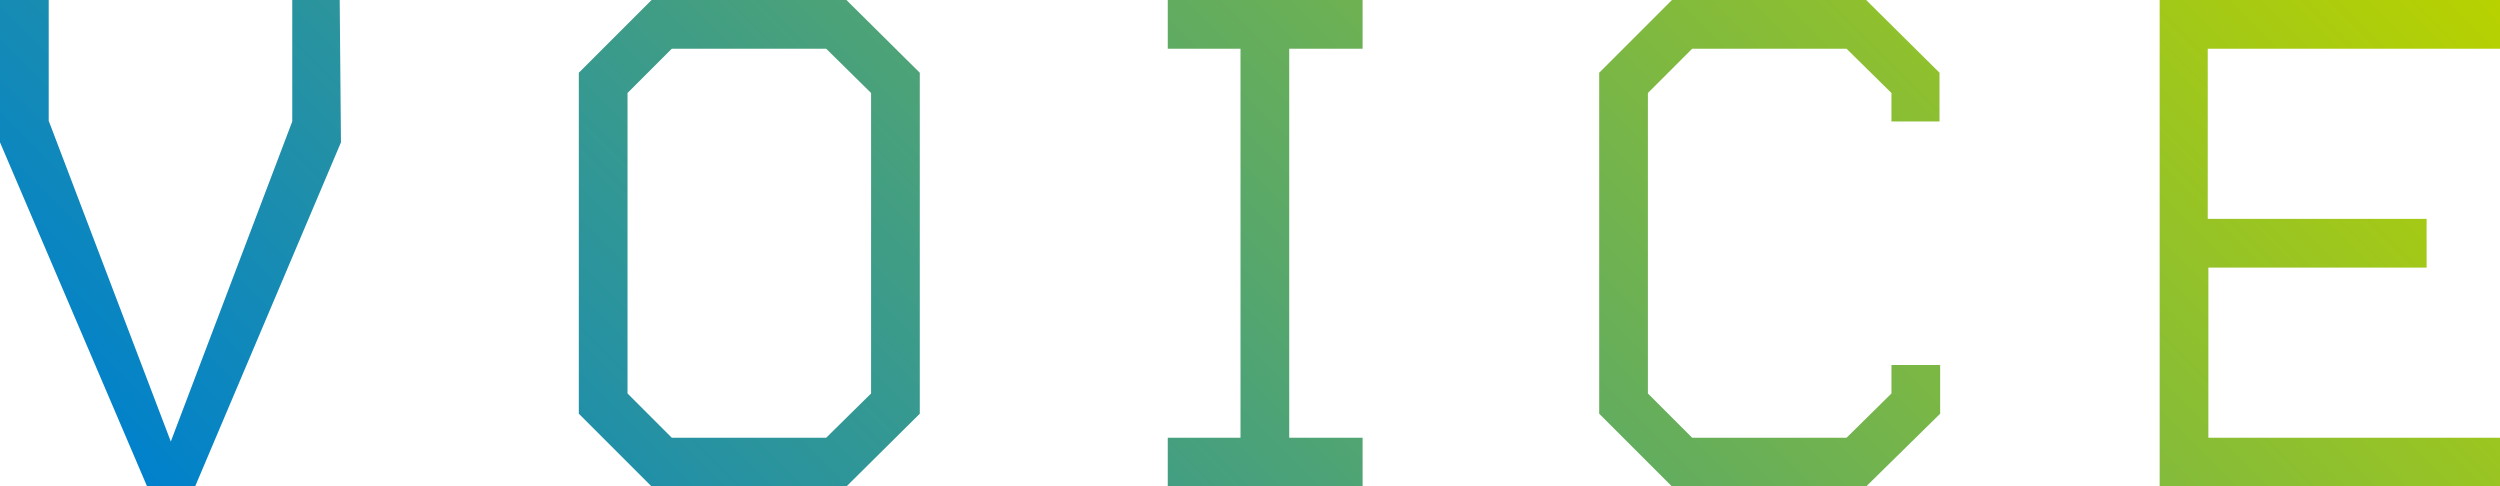 <svg xmlns="http://www.w3.org/2000/svg" xmlns:xlink="http://www.w3.org/1999/xlink" viewBox="0 0 158.08 30.76"><defs><style>.cls-1{fill:url(#名称未設定グラデーション_16);}</style><linearGradient id="名称未設定グラデーション_16" x1="36.47" y1="57.95" x2="126.25" y2="-31.83" gradientUnits="userSpaceOnUse"><stop offset="0" stop-color="#0081cc"/><stop offset="1" stop-color="#b8d200"/></linearGradient></defs><g id="レイヤー_2" data-name="レイヤー 2"><g id="レイヤー_1-2" data-name="レイヤー 1"><path class="cls-1" d="M21.56,9l-9.24,21.8h-3L0,9,0,0H3.08V7.64L10.8,27.92,18.48,7.68V0h3ZM58.16,4.6V26.16l-4.64,4.6H41.2l-4.6-4.6V4.6L41.2,0H53.52ZM55.08,5.88l-2.84-2.8H42.48l-2.8,2.8v19l2.8,2.8h9.76l2.84-2.8Zm26.44-2.8v24.6h4.64v3.08H73.84V27.68h4.6V3.08h-4.6V0H86.16V3.08Zm38.08,4.6V5.88l-2.84-2.8H107l-2.8,2.8v19l2.8,2.8h9.76l2.84-2.8v-1.8h3.08v3.08L118,30.76H105.72l-4.6-4.6V4.6l4.6-4.6H118l4.64,4.6V7.68Zm20-4.6V13.84h13.84v3.08H139.64V27.68h18.44v3.08H136.56V0h21.52V3.08Z"/></g></g></svg>